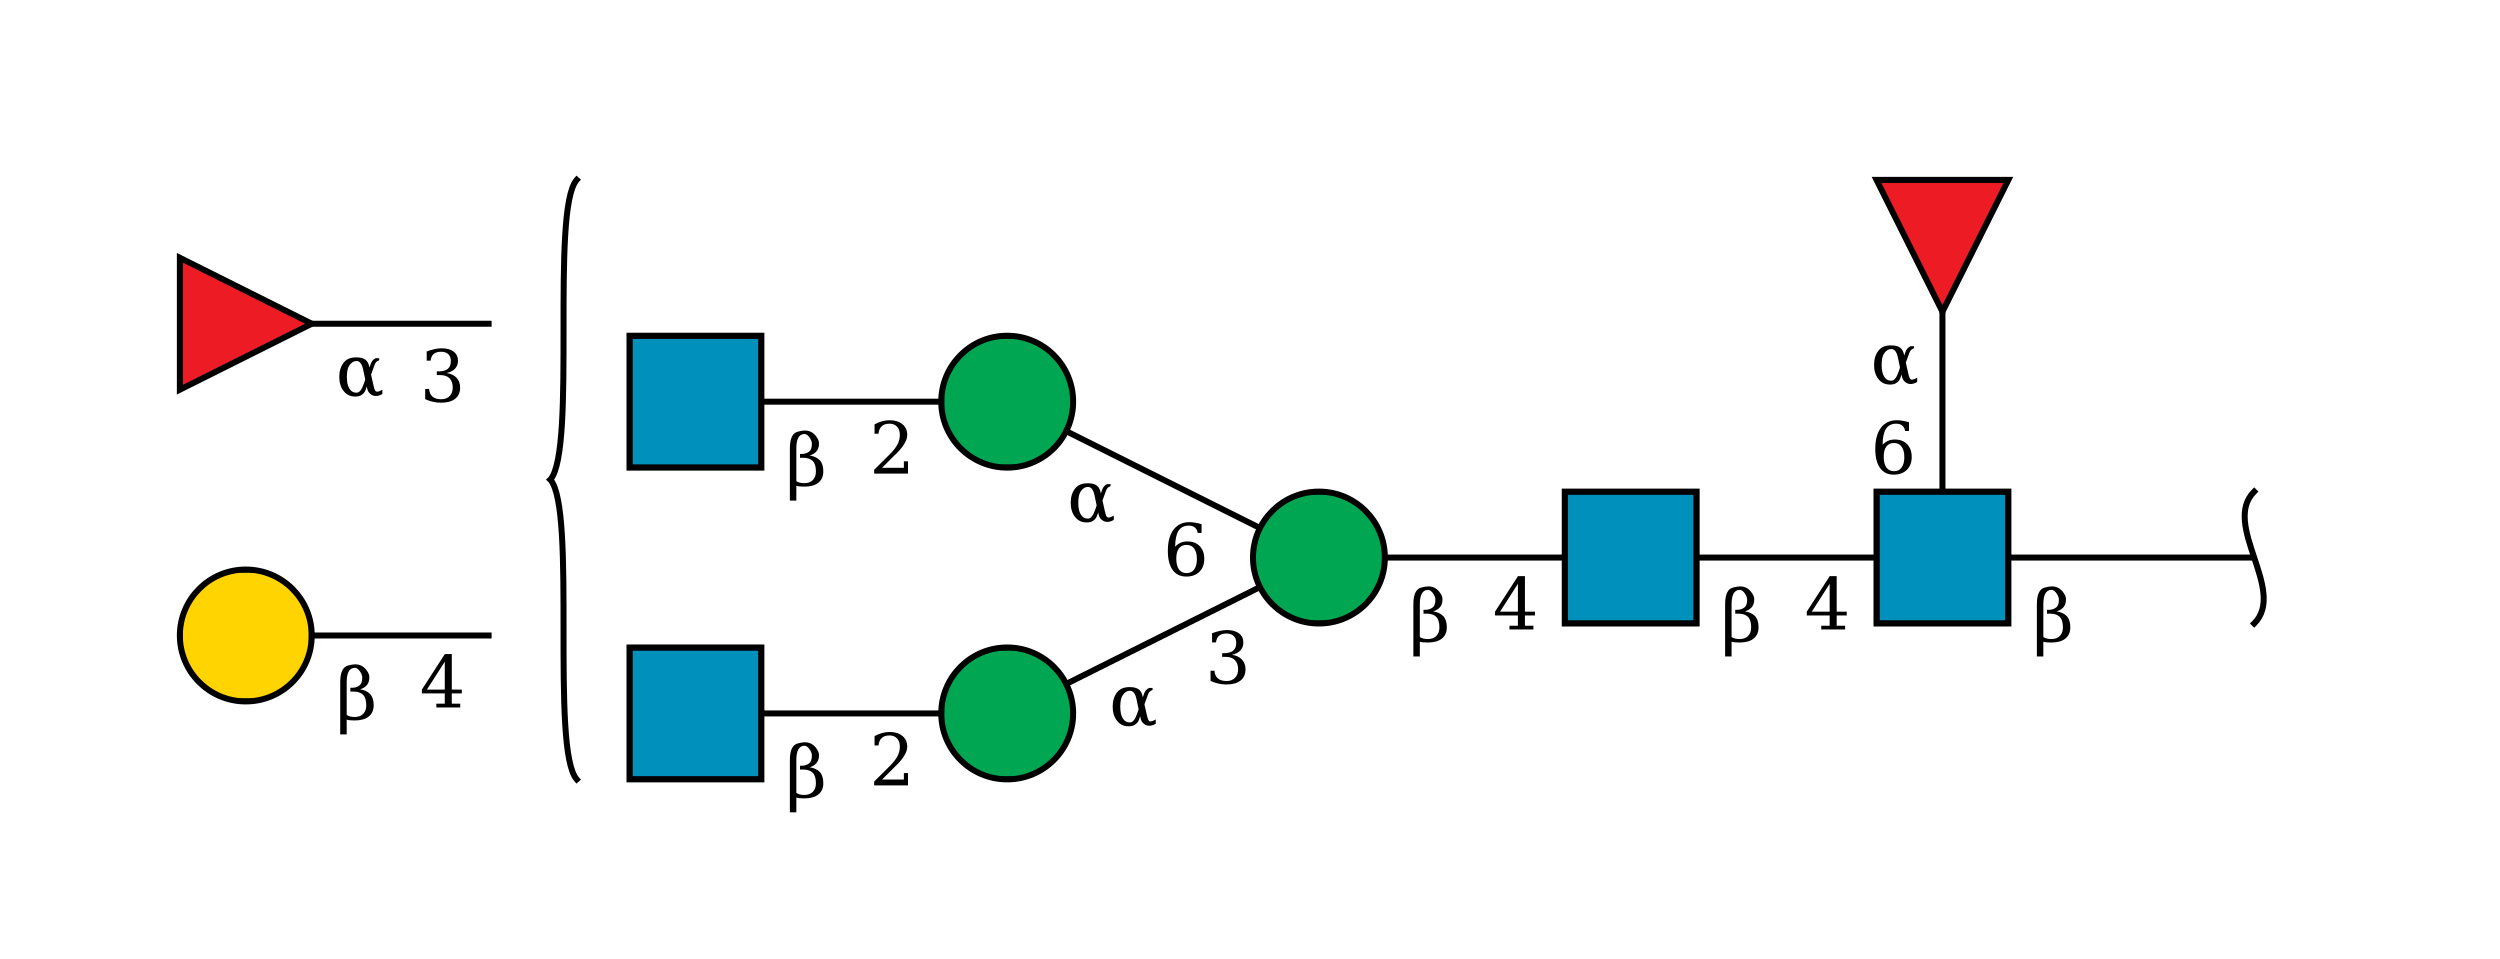<?xml version="1.0"?>
<!DOCTYPE svg PUBLIC '-//W3C//DTD SVG 1.0//EN'
          'http://www.w3.org/TR/2001/REC-SVG-20010904/DTD/svg10.dtd'>
<svg viewBox="0 0 417 160" xmlns:xlink="http://www.w3.org/1999/xlink" style="fill-opacity:1; color-rendering:auto; color-interpolation:auto; text-rendering:auto; stroke:black; stroke-linecap:square; stroke-miterlimit:10; shape-rendering:auto; stroke-opacity:1; fill:black; stroke-dasharray:none; font-weight:normal; stroke-width:1; font-family:&apos;Dialog&apos;; font-style:normal; stroke-linejoin:miter; font-size:12; stroke-dashoffset:0; image-rendering:auto;" xmlns="http://www.w3.org/2000/svg"
><!--Generated by the Batik Graphics2D SVG Generator--><defs id="genericDefs"
  /><g
  ><defs id="defs1"
    ><clipPath clipPathUnits="userSpaceOnUse" id="clipPath_xo6y1aqd1kH0xGCCh6JzcOpFEswRDQ1e"
      ><path d="M313 82 L335 82 L335 104 L313 104 L313 82 Z"
      /></clipPath
      ><clipPath clipPathUnits="userSpaceOnUse" id="clipPath_hEkVeOHthao9wXPcSMfn331IsVyM6Sv0"
      ><path d="M261 82 L283 82 L283 104 L261 104 L261 82 Z"
      /></clipPath
      ><clipPath clipPathUnits="userSpaceOnUse" id="clipPath_SEJU73H8SSbtmh9JuHwZxNpkNom8Sirg"
      ><path d="M231 93 C231 99.075 226.075 104 220 104 C213.925 104 209 99.075 209 93 C209 86.925 213.925 82 220 82 C226.075 82 231 86.925 231 93 Z"
      /></clipPath
      ><clipPath clipPathUnits="userSpaceOnUse" id="clipPath_jIa6Rs1umBmxMl2kVWQla3GJqqwDushe"
      ><path d="M179 119 C179 125.075 174.075 130 168 130 C161.925 130 157 125.075 157 119 C157 112.925 161.925 108 168 108 C174.075 108 179 112.925 179 119 Z"
      /></clipPath
      ><clipPath clipPathUnits="userSpaceOnUse" id="clipPath_oNrVkLpZ4tWP06pQO3hbTYk2SWus8fRC"
      ><path d="M105 108 L127 108 L127 130 L105 130 L105 108 Z"
      /></clipPath
      ><clipPath clipPathUnits="userSpaceOnUse" id="clipPath_MDHLqgPSGho8xa5wcTKml6yeIE95jpVu"
      ><path d="M179 67 C179 73.075 174.075 78 168 78 C161.925 78 157 73.075 157 67 C157 60.925 161.925 56 168 56 C174.075 56 179 60.925 179 67 Z"
      /></clipPath
      ><clipPath clipPathUnits="userSpaceOnUse" id="clipPath_g2QrOQClwx6eUt5zRwLWML3yPguPEHyV"
      ><path d="M105 56 L127 56 L127 78 L105 78 L105 56 Z"
      /></clipPath
      ><clipPath clipPathUnits="userSpaceOnUse" id="clipPath_AnsbttyAHIRMSGkdK2QAhdgrjg0Nx2pc"
      ><path style="fill-rule:evenodd;" d="M324 52 L313 30 L335 30 Z"
      /></clipPath
      ><clipPath clipPathUnits="userSpaceOnUse" id="clipPath_oGJpKQiDMqY2JxGJqmaVQEuPbSgRfS1p"
      ><path d="M52 106 C52 112.075 47.075 117 41 117 C34.925 117 30 112.075 30 106 C30 99.925 34.925 95 41 95 C47.075 95 52 99.925 52 106 Z"
      /></clipPath
      ><clipPath clipPathUnits="userSpaceOnUse" id="clipPath_GH960kxvUsSThLO7VAVqBCc8dSJ3gLLW"
      ><path style="fill-rule:evenodd;" d="M52 54 L30 65 L30 43 Z"
      /></clipPath
    ></defs
    ><g style="fill:white; text-rendering:optimizeSpeed; stroke:white;"
    ><rect x="0" width="417" height="160" y="0" style="stroke:none;"
    /></g
    ><g style="text-rendering:optimizeSpeed;" ID="l-1:1,2"
    ><polygon style="fill:none;" points=" 376 93 324 93"
    /></g
    ><g style="text-rendering:optimizeSpeed;" ID="r-1:1"
    ><path style="fill:none;" d="M376 82 C370.5 87.5 381.5 98.5 376 104"
    /></g
    ><g style="text-rendering:optimizeSpeed;" ID="l-1:2,3"
    ><polygon style="fill:none;" points=" 324 93 272 93"
    /></g
    ><g style="text-rendering:optimizeSpeed;" ID="l-1:2,4"
    ><polygon style="fill:none;" points=" 324 93 324 41"
    /></g
    ><g ID="r-1:2" style="fill:white; text-rendering:optimizeSpeed; stroke:white;"
    ><rect x="313" y="82" width="22" style="clip-path:url(#clipPath_xo6y1aqd1kH0xGCCh6JzcOpFEswRDQ1e); stroke:none;" height="22"
      /><rect x="313" y="82" width="22" style="clip-path:url(#clipPath_xo6y1aqd1kH0xGCCh6JzcOpFEswRDQ1e); fill:rgb(0,144,188); stroke:none;" height="22"
      /><rect x="313" y="82" width="22" style="clip-path:url(#clipPath_xo6y1aqd1kH0xGCCh6JzcOpFEswRDQ1e); fill:none; stroke:black;" height="22"
      /><rect x="313" y="82" width="22" style="fill:none; stroke:black;" height="22"
    /></g
    ><g style="text-rendering:optimizeSpeed;" ID="l-1:3,5"
    ><polygon style="fill:none;" points=" 272 93 220 93"
    /></g
    ><g ID="r-1:3" style="fill:white; text-rendering:optimizeSpeed; stroke:white;"
    ><rect x="261" y="82" width="22" style="clip-path:url(#clipPath_hEkVeOHthao9wXPcSMfn331IsVyM6Sv0); stroke:none;" height="22"
      /><rect x="261" y="82" width="22" style="clip-path:url(#clipPath_hEkVeOHthao9wXPcSMfn331IsVyM6Sv0); fill:rgb(0,144,188); stroke:none;" height="22"
      /><rect x="261" y="82" width="22" style="clip-path:url(#clipPath_hEkVeOHthao9wXPcSMfn331IsVyM6Sv0); fill:none; stroke:black;" height="22"
      /><rect x="261" y="82" width="22" style="fill:none; stroke:black;" height="22"
    /></g
    ><g style="text-rendering:optimizeSpeed;" ID="l-1:5,6"
    ><polygon style="fill:none;" points=" 220 93 168 119"
    /></g
    ><g style="text-rendering:optimizeSpeed;" ID="l-1:5,7"
    ><polygon style="fill:none;" points=" 220 93 168 67"
    /></g
    ><g ID="r-1:5" style="fill:white; text-rendering:optimizeSpeed; stroke:white;"
    ><circle r="11" style="clip-path:url(#clipPath_SEJU73H8SSbtmh9JuHwZxNpkNom8Sirg); stroke:none;" cx="220" cy="93"
      /><rect x="209" y="82" width="22" style="clip-path:url(#clipPath_SEJU73H8SSbtmh9JuHwZxNpkNom8Sirg); fill:rgb(0,166,81); stroke:none;" height="22"
      /><rect x="209" y="82" width="22" style="clip-path:url(#clipPath_SEJU73H8SSbtmh9JuHwZxNpkNom8Sirg); fill:none; stroke:black;" height="22"
      /><circle r="11" style="fill:none; stroke:black;" cx="220" cy="93"
    /></g
    ><g style="text-rendering:optimizeSpeed;" ID="l-1:6,8"
    ><polygon style="fill:none;" points=" 168 119 116 119"
    /></g
    ><g ID="r-1:6" style="fill:white; text-rendering:optimizeSpeed; stroke:white;"
    ><circle r="11" style="clip-path:url(#clipPath_jIa6Rs1umBmxMl2kVWQla3GJqqwDushe); stroke:none;" cx="168" cy="119"
      /><rect x="157" y="108" width="22" style="clip-path:url(#clipPath_jIa6Rs1umBmxMl2kVWQla3GJqqwDushe); fill:rgb(0,166,81); stroke:none;" height="22"
      /><rect x="157" y="108" width="22" style="clip-path:url(#clipPath_jIa6Rs1umBmxMl2kVWQla3GJqqwDushe); fill:none; stroke:black;" height="22"
      /><circle r="11" style="fill:none; stroke:black;" cx="168" cy="119"
    /></g
    ><g ID="r-1:8" style="fill:white; text-rendering:optimizeSpeed; stroke:white;"
    ><rect x="105" y="108" width="22" style="clip-path:url(#clipPath_oNrVkLpZ4tWP06pQO3hbTYk2SWus8fRC); stroke:none;" height="22"
      /><rect x="105" y="108" width="22" style="clip-path:url(#clipPath_oNrVkLpZ4tWP06pQO3hbTYk2SWus8fRC); fill:rgb(0,144,188); stroke:none;" height="22"
      /><rect x="105" y="108" width="22" style="clip-path:url(#clipPath_oNrVkLpZ4tWP06pQO3hbTYk2SWus8fRC); fill:none; stroke:black;" height="22"
      /><rect x="105" y="108" width="22" style="fill:none; stroke:black;" height="22"
    /></g
    ><g ID="li-1:6,8" style="fill:white; text-rendering:optimizeSpeed; font-family:&apos;Serif&apos;; stroke:white;"
    ><rect x="145" width="7" height="9" y="122" style="stroke:none;"
      /><path d="M146.531 124.344 L145.875 124.344 L145.875 122.781 Q146.5 122.438 147.141 122.266 Q147.781 122.094 148.391 122.094 Q149.75 122.094 150.531 122.766 Q151.328 123.422 151.328 124.547 Q151.328 125.844 149.547 127.625 Q149.406 127.766 149.328 127.828 L147.125 130.031 L150.766 130.031 L150.766 128.953 L151.453 128.953 L151.453 131 L145.812 131 L145.812 130.359 L148.469 127.719 Q149.344 126.828 149.719 126.094 Q150.094 125.359 150.094 124.547 Q150.094 123.672 149.625 123.172 Q149.172 122.672 148.375 122.672 Q147.531 122.672 147.078 123.094 Q146.625 123.5 146.531 124.344 Z" style="fill:black; stroke:none;"
      /><rect x="131" width="7" height="13" y="120" style="stroke:none;"
      /><path d="M132.828 132.25 Q133.297 132.594 134.172 132.594 Q135.062 132.594 135.578 132.078 Q136.094 131.547 136.094 130.656 Q136.094 129.422 135.562 128.891 Q135.016 128.359 134 128.359 L133.438 128.359 L133.438 127.719 L133.734 127.719 Q134.484 127.719 135 127.297 Q135.422 126.953 135.422 126.016 Q135.422 125.609 135.141 125.141 Q134.688 124.375 134.156 124.391 Q132.828 124.438 132.828 126.781 L132.828 132.25 ZM131.75 135.5 L131.75 126.781 Q131.75 124.328 133.078 124 Q133.766 123.812 134.25 123.812 Q135.344 123.812 136.047 124.672 Q136.609 125.359 136.609 125.938 Q136.609 126.781 136.203 127.266 Q135.797 127.75 135.062 127.984 Q136.141 128.141 136.75 128.781 Q137.328 129.406 137.328 130.641 Q137.328 131.859 136.5 132.516 Q135.688 133.172 134.141 133.172 Q133.188 133.172 132.828 133.031 L132.828 135.5 L131.75 135.5 Z" style="fill:black; stroke:none;"
    /></g
    ><g style="text-rendering:optimizeSpeed;" ID="l-1:7,9"
    ><polygon style="fill:none;" points=" 168 67 116 67"
    /></g
    ><g ID="r-1:7" style="fill:white; text-rendering:optimizeSpeed; stroke:white;"
    ><circle r="11" style="clip-path:url(#clipPath_MDHLqgPSGho8xa5wcTKml6yeIE95jpVu); stroke:none;" cx="168" cy="67"
      /><rect x="157" y="56" width="22" style="clip-path:url(#clipPath_MDHLqgPSGho8xa5wcTKml6yeIE95jpVu); fill:rgb(0,166,81); stroke:none;" height="22"
      /><rect x="157" y="56" width="22" style="clip-path:url(#clipPath_MDHLqgPSGho8xa5wcTKml6yeIE95jpVu); fill:none; stroke:black;" height="22"
      /><circle r="11" style="fill:none; stroke:black;" cx="168" cy="67"
    /></g
    ><g ID="r-1:9" style="fill:white; text-rendering:optimizeSpeed; stroke:white;"
    ><rect x="105" y="56" width="22" style="clip-path:url(#clipPath_g2QrOQClwx6eUt5zRwLWML3yPguPEHyV); stroke:none;" height="22"
      /><rect x="105" y="56" width="22" style="clip-path:url(#clipPath_g2QrOQClwx6eUt5zRwLWML3yPguPEHyV); fill:rgb(0,144,188); stroke:none;" height="22"
      /><rect x="105" y="56" width="22" style="clip-path:url(#clipPath_g2QrOQClwx6eUt5zRwLWML3yPguPEHyV); fill:none; stroke:black;" height="22"
      /><rect x="105" y="56" width="22" style="fill:none; stroke:black;" height="22"
    /></g
    ><g ID="li-1:7,9" style="fill:white; text-rendering:optimizeSpeed; font-family:&apos;Serif&apos;; stroke:white;"
    ><rect x="145" width="7" height="9" y="70" style="stroke:none;"
      /><path d="M146.531 72.344 L145.875 72.344 L145.875 70.781 Q146.5 70.438 147.141 70.266 Q147.781 70.094 148.391 70.094 Q149.75 70.094 150.531 70.766 Q151.328 71.422 151.328 72.547 Q151.328 73.844 149.547 75.625 Q149.406 75.766 149.328 75.828 L147.125 78.031 L150.766 78.031 L150.766 76.953 L151.453 76.953 L151.453 79 L145.812 79 L145.812 78.359 L148.469 75.719 Q149.344 74.828 149.719 74.094 Q150.094 73.359 150.094 72.547 Q150.094 71.672 149.625 71.172 Q149.172 70.672 148.375 70.672 Q147.531 70.672 147.078 71.094 Q146.625 71.5 146.531 72.344 Z" style="fill:black; stroke:none;"
      /><rect x="131" width="7" height="13" y="68" style="stroke:none;"
      /><path d="M132.828 80.25 Q133.297 80.594 134.172 80.594 Q135.062 80.594 135.578 80.078 Q136.094 79.547 136.094 78.656 Q136.094 77.422 135.562 76.891 Q135.016 76.359 134 76.359 L133.438 76.359 L133.438 75.719 L133.734 75.719 Q134.484 75.719 135 75.297 Q135.422 74.953 135.422 74.016 Q135.422 73.609 135.141 73.141 Q134.688 72.375 134.156 72.391 Q132.828 72.438 132.828 74.781 L132.828 80.25 ZM131.75 83.5 L131.75 74.781 Q131.75 72.328 133.078 72 Q133.766 71.812 134.25 71.812 Q135.344 71.812 136.047 72.672 Q136.609 73.359 136.609 73.938 Q136.609 74.781 136.203 75.266 Q135.797 75.75 135.062 75.984 Q136.141 76.141 136.75 76.781 Q137.328 77.406 137.328 78.641 Q137.328 79.859 136.5 80.516 Q135.688 81.172 134.141 81.172 Q133.188 81.172 132.828 81.031 L132.828 83.5 L131.75 83.5 Z" style="fill:black; stroke:none;"
    /></g
    ><g ID="li-1:5,6" style="fill:white; text-rendering:optimizeSpeed; font-family:&apos;Serif&apos;; stroke:white;"
    ><rect x="201" width="7" height="10" y="104" style="stroke:none;"
      /><path d="M202.172 105.625 Q202.859 105.359 203.484 105.234 Q204.109 105.094 204.656 105.094 Q205.953 105.094 206.672 105.656 Q207.391 106.203 207.391 107.188 Q207.391 107.969 206.891 108.5 Q206.391 109.031 205.484 109.219 Q206.562 109.375 207.156 110.016 Q207.75 110.641 207.75 111.641 Q207.75 112.859 206.922 113.516 Q206.094 114.172 204.547 114.172 Q203.859 114.172 203.203 114.016 Q202.562 113.875 201.922 113.578 L201.922 111.875 L202.578 111.875 Q202.625 112.719 203.141 113.156 Q203.656 113.594 204.578 113.594 Q205.469 113.594 205.984 113.078 Q206.516 112.547 206.516 111.656 Q206.516 110.625 205.969 110.094 Q205.438 109.562 204.406 109.562 L203.859 109.562 L203.859 108.953 L204.141 108.953 Q205.172 108.953 205.688 108.531 Q206.203 108.109 206.203 107.25 Q206.203 106.484 205.781 106.078 Q205.359 105.672 204.562 105.672 Q203.766 105.672 203.328 106.047 Q202.906 106.422 202.828 107.156 L202.172 107.156 L202.172 105.625 Z" style="fill:black; stroke:none;"
      /><rect x="185" width="8" height="8" y="113" style="stroke:none;"
      /><path d="M190.188 119.469 L189.953 120.109 Q189.766 120.625 189.203 120.938 Q188.844 121.156 188.203 121.141 Q187.047 121.141 186.328 120.234 Q185.594 119.328 185.594 117.859 Q185.594 116.422 186.328 115.484 Q187.016 114.594 188.453 114.609 Q189.453 114.609 189.953 115 Q190.406 115.344 190.578 116.094 L190.625 116.312 L190.844 115.672 Q191.062 115.047 191.656 114.75 L192.25 114.75 L192.25 115.094 Q191.688 115.266 191.5 115.812 L190.891 117.484 L191.297 119.281 Q191.5 120.203 191.734 120.297 Q192.047 120.438 192.781 120 L192.781 120.719 Q191.594 121.406 190.75 120.688 Q190.375 120.359 190.266 119.875 L190.188 119.469 ZM189.922 118.312 L189.562 116.594 Q189.266 115.219 188.469 115.219 Q187.797 115.203 187.281 115.938 Q186.859 116.516 186.859 117.875 Q186.859 119.172 187.281 119.828 Q187.75 120.547 188.531 120.5 Q189.203 120.438 189.688 119 L189.922 118.312 Z" style="fill:black; stroke:none;"
    /></g
    ><g ID="li-1:5,7" style="fill:white; text-rendering:optimizeSpeed; font-family:&apos;Serif&apos;; stroke:white;"
    ><rect x="194" width="7" height="10" y="86" style="stroke:none;"
      /><path d="M197.922 95.594 Q198.75 95.594 199.188 94.984 Q199.641 94.375 199.641 93.234 Q199.641 92.109 199.188 91.5 Q198.75 90.891 197.922 90.891 Q197.094 90.891 196.641 91.484 Q196.203 92.062 196.203 93.172 Q196.203 94.328 196.641 94.969 Q197.094 95.594 197.922 95.594 ZM196.016 91.188 Q196.422 90.75 196.922 90.531 Q197.422 90.312 198.062 90.312 Q199.359 90.312 200.109 91.094 Q200.875 91.875 200.875 93.234 Q200.875 94.562 200.062 95.375 Q199.25 96.172 197.875 96.172 Q196.391 96.172 195.594 95.062 Q194.797 93.953 194.797 91.906 Q194.797 89.609 195.734 88.359 Q196.688 87.094 198.406 87.094 Q198.875 87.094 199.375 87.188 Q199.891 87.266 200.422 87.438 L200.422 88.891 L199.766 88.891 Q199.688 88.297 199.297 87.984 Q198.922 87.672 198.281 87.672 Q197.141 87.672 196.578 88.531 Q196.031 89.391 196.016 91.188 Z" style="fill:black; stroke:none;"
      /><rect x="178" width="8" height="8" y="79" style="stroke:none;"
      /><path d="M183.188 85.469 L182.953 86.109 Q182.766 86.625 182.203 86.938 Q181.844 87.156 181.203 87.141 Q180.047 87.141 179.328 86.234 Q178.594 85.328 178.594 83.859 Q178.594 82.422 179.328 81.484 Q180.016 80.594 181.453 80.609 Q182.453 80.609 182.953 81 Q183.406 81.344 183.578 82.094 L183.625 82.312 L183.844 81.672 Q184.062 81.047 184.656 80.75 L185.25 80.75 L185.25 81.094 Q184.688 81.266 184.5 81.812 L183.891 83.484 L184.297 85.281 Q184.5 86.203 184.734 86.297 Q185.047 86.438 185.781 86 L185.781 86.719 Q184.594 87.406 183.75 86.688 Q183.375 86.359 183.266 85.875 L183.188 85.469 ZM182.922 84.312 L182.562 82.594 Q182.266 81.219 181.469 81.219 Q180.797 81.203 180.281 81.938 Q179.859 82.516 179.859 83.875 Q179.859 85.172 180.281 85.828 Q180.75 86.547 181.531 86.5 Q182.203 86.438 182.688 85 L182.922 84.312 Z" style="fill:black; stroke:none;"
    /></g
    ><g ID="li-1:3,5" style="fill:white; text-rendering:optimizeSpeed; font-family:&apos;Serif&apos;; stroke:white;"
    ><rect x="249" width="8" height="9" y="96" style="stroke:none;"
      /><path d="M253.188 102.031 L253.188 97.375 L250.203 102.031 L253.188 102.031 ZM255.766 105 L251.781 105 L251.781 104.375 L253.188 104.375 L253.188 102.656 L249.375 102.656 L249.375 102.016 L253.203 96.094 L254.359 96.094 L254.359 102.031 L256.031 102.031 L256.031 102.656 L254.359 102.656 L254.359 104.375 L255.766 104.375 L255.766 105 Z" style="fill:black; stroke:none;"
      /><rect x="235" width="7" height="13" y="94" style="stroke:none;"
      /><path d="M236.828 106.25 Q237.297 106.594 238.172 106.594 Q239.062 106.594 239.578 106.078 Q240.094 105.547 240.094 104.656 Q240.094 103.422 239.562 102.891 Q239.016 102.359 238 102.359 L237.438 102.359 L237.438 101.719 L237.734 101.719 Q238.484 101.719 239 101.297 Q239.422 100.953 239.422 100.016 Q239.422 99.609 239.141 99.141 Q238.688 98.375 238.156 98.391 Q236.828 98.438 236.828 100.781 L236.828 106.25 ZM235.75 109.5 L235.75 100.781 Q235.75 98.328 237.078 98 Q237.766 97.812 238.25 97.812 Q239.344 97.812 240.047 98.672 Q240.609 99.359 240.609 99.938 Q240.609 100.781 240.203 101.266 Q239.797 101.75 239.062 101.984 Q240.141 102.141 240.75 102.781 Q241.328 103.406 241.328 104.641 Q241.328 105.859 240.5 106.516 Q239.688 107.172 238.141 107.172 Q237.188 107.172 236.828 107.031 L236.828 109.5 L235.75 109.5 Z" style="fill:black; stroke:none;"
    /></g
    ><g ID="r-1:4" style="fill:white; text-rendering:optimizeSpeed; stroke:white;"
    ><polygon style="stroke:none; clip-path:url(#clipPath_AnsbttyAHIRMSGkdK2QAhdgrjg0Nx2pc);" points=" 324 52 313 30 335 30"
      /><rect x="313" y="30" width="22" style="clip-path:url(#clipPath_AnsbttyAHIRMSGkdK2QAhdgrjg0Nx2pc); fill:rgb(237,28,36); stroke:none;" height="22"
      /><rect x="313" y="30" width="22" style="clip-path:url(#clipPath_AnsbttyAHIRMSGkdK2QAhdgrjg0Nx2pc); fill:none; stroke:black;" height="22"
      /><polygon style="fill:none; stroke:black;" points=" 324 52 313 30 335 30"
    /></g
    ><g ID="li-1:2,3" style="fill:white; text-rendering:optimizeSpeed; font-family:&apos;Serif&apos;; stroke:white;"
    ><rect x="301" width="8" height="9" y="96" style="stroke:none;"
      /><path d="M305.188 102.031 L305.188 97.375 L302.203 102.031 L305.188 102.031 ZM307.766 105 L303.781 105 L303.781 104.375 L305.188 104.375 L305.188 102.656 L301.375 102.656 L301.375 102.016 L305.203 96.094 L306.359 96.094 L306.359 102.031 L308.031 102.031 L308.031 102.656 L306.359 102.656 L306.359 104.375 L307.766 104.375 L307.766 105 Z" style="fill:black; stroke:none;"
      /><rect x="287" width="7" height="13" y="94" style="stroke:none;"
      /><path d="M288.828 106.25 Q289.297 106.594 290.172 106.594 Q291.062 106.594 291.578 106.078 Q292.094 105.547 292.094 104.656 Q292.094 103.422 291.562 102.891 Q291.016 102.359 290 102.359 L289.438 102.359 L289.438 101.719 L289.734 101.719 Q290.484 101.719 291 101.297 Q291.422 100.953 291.422 100.016 Q291.422 99.609 291.141 99.141 Q290.688 98.375 290.156 98.391 Q288.828 98.438 288.828 100.781 L288.828 106.25 ZM287.75 109.5 L287.75 100.781 Q287.75 98.328 289.078 98 Q289.766 97.812 290.25 97.812 Q291.344 97.812 292.047 98.672 Q292.609 99.359 292.609 99.938 Q292.609 100.781 292.203 101.266 Q291.797 101.75 291.062 101.984 Q292.141 102.141 292.75 102.781 Q293.328 103.406 293.328 104.641 Q293.328 105.859 292.5 106.516 Q291.688 107.172 290.141 107.172 Q289.188 107.172 288.828 107.031 L288.828 109.5 L287.75 109.5 Z" style="fill:black; stroke:none;"
    /></g
    ><g ID="li-1:2,4" style="fill:white; text-rendering:optimizeSpeed; font-family:&apos;Serif&apos;; stroke:white;"
    ><rect x="312" width="7" height="10" y="69" style="stroke:none;"
      /><path d="M315.922 78.594 Q316.75 78.594 317.188 77.984 Q317.641 77.375 317.641 76.234 Q317.641 75.109 317.188 74.5 Q316.75 73.891 315.922 73.891 Q315.094 73.891 314.641 74.484 Q314.203 75.062 314.203 76.172 Q314.203 77.328 314.641 77.969 Q315.094 78.594 315.922 78.594 ZM314.016 74.188 Q314.422 73.75 314.922 73.531 Q315.422 73.312 316.062 73.312 Q317.359 73.312 318.109 74.094 Q318.875 74.875 318.875 76.234 Q318.875 77.562 318.062 78.375 Q317.25 79.172 315.875 79.172 Q314.391 79.172 313.594 78.062 Q312.797 76.953 312.797 74.906 Q312.797 72.609 313.734 71.359 Q314.688 70.094 316.406 70.094 Q316.875 70.094 317.375 70.188 Q317.891 70.266 318.422 70.438 L318.422 71.891 L317.766 71.891 Q317.688 71.297 317.297 70.984 Q316.922 70.672 316.281 70.672 Q315.141 70.672 314.578 71.531 Q314.031 72.391 314.016 74.188 Z" style="fill:black; stroke:none;"
      /><rect x="312" width="8" height="8" y="56" style="stroke:none;"
      /><path d="M317.188 62.469 L316.953 63.109 Q316.766 63.625 316.203 63.938 Q315.844 64.156 315.203 64.141 Q314.047 64.141 313.328 63.234 Q312.594 62.328 312.594 60.859 Q312.594 59.422 313.328 58.484 Q314.016 57.594 315.453 57.609 Q316.453 57.609 316.953 58 Q317.406 58.344 317.578 59.094 L317.625 59.312 L317.844 58.672 Q318.062 58.047 318.656 57.75 L319.25 57.75 L319.25 58.094 Q318.688 58.266 318.5 58.812 L317.891 60.484 L318.297 62.281 Q318.5 63.203 318.734 63.297 Q319.047 63.438 319.781 63 L319.781 63.719 Q318.594 64.406 317.75 63.688 Q317.375 63.359 317.266 62.875 L317.188 62.469 ZM316.922 61.312 L316.562 59.594 Q316.266 58.219 315.469 58.219 Q314.797 58.203 314.281 58.938 Q313.859 59.516 313.859 60.875 Q313.859 62.172 314.281 62.828 Q314.75 63.547 315.531 63.5 Q316.203 63.438 316.688 62 L316.922 61.312 Z" style="fill:black; stroke:none;"
    /></g
    ><g ID="li-1:1,2" style="fill:white; text-rendering:optimizeSpeed; font-family:&apos;Serif&apos;; stroke:white;"
    ><rect x="339" width="7" height="13" y="94" style="stroke:none;"
      /><path d="M340.828 106.25 Q341.297 106.594 342.172 106.594 Q343.062 106.594 343.578 106.078 Q344.094 105.547 344.094 104.656 Q344.094 103.422 343.562 102.891 Q343.016 102.359 342 102.359 L341.438 102.359 L341.438 101.719 L341.734 101.719 Q342.484 101.719 343 101.297 Q343.422 100.953 343.422 100.016 Q343.422 99.609 343.141 99.141 Q342.688 98.375 342.156 98.391 Q340.828 98.438 340.828 100.781 L340.828 106.25 ZM339.75 109.5 L339.75 100.781 Q339.75 98.328 341.078 98 Q341.766 97.812 342.25 97.812 Q343.344 97.812 344.047 98.672 Q344.609 99.359 344.609 99.938 Q344.609 100.781 344.203 101.266 Q343.797 101.75 343.062 101.984 Q344.141 102.141 344.75 102.781 Q345.328 103.406 345.328 104.641 Q345.328 105.859 344.5 106.516 Q343.688 107.172 342.141 107.172 Q341.188 107.172 340.828 107.031 L340.828 109.5 L339.75 109.5 Z" style="fill:black; stroke:none;"
    /></g
    ><g style="text-rendering:optimizeSpeed;" ID="b-1:10"
    ><path style="fill:none;" d="M96.2 30 C91.8 35 96.2 75 91.8 80 M96.2 130 C91.8 125 96.2 85 91.8 80"
    /></g
    ><g style="text-rendering:optimizeSpeed;" ID="l-1:10,11"
    ><polygon style="fill:none;" points=" 82 106 41 106"
    /></g
    ><g ID="r-1:11" style="fill:white; text-rendering:optimizeSpeed; stroke:white;"
    ><circle r="11" style="clip-path:url(#clipPath_oGJpKQiDMqY2JxGJqmaVQEuPbSgRfS1p); stroke:none;" cx="41" cy="106"
      /><rect x="30" y="95" width="22" style="clip-path:url(#clipPath_oGJpKQiDMqY2JxGJqmaVQEuPbSgRfS1p); fill:rgb(255,212,0); stroke:none;" height="22"
      /><rect x="30" y="95" width="22" style="clip-path:url(#clipPath_oGJpKQiDMqY2JxGJqmaVQEuPbSgRfS1p); fill:none; stroke:black;" height="22"
      /><circle r="11" style="fill:none; stroke:black;" cx="41" cy="106"
    /></g
    ><g ID="li-1:10,11" style="fill:white; text-rendering:optimizeSpeed; font-family:&apos;Serif&apos;; stroke:white;"
    ><rect x="70" width="8" height="9" y="109" style="stroke:none;"
      /><path d="M74.188 115.031 L74.188 110.375 L71.203 115.031 L74.188 115.031 ZM76.766 118 L72.781 118 L72.781 117.375 L74.188 117.375 L74.188 115.656 L70.375 115.656 L70.375 115.016 L74.203 109.094 L75.359 109.094 L75.359 115.031 L77.031 115.031 L77.031 115.656 L75.359 115.656 L75.359 117.375 L76.766 117.375 L76.766 118 Z" style="fill:black; stroke:none;"
      /><rect x="56" width="7" height="13" y="107" style="stroke:none;"
      /><path d="M57.828 119.25 Q58.297 119.594 59.172 119.594 Q60.062 119.594 60.578 119.078 Q61.094 118.547 61.094 117.656 Q61.094 116.422 60.562 115.891 Q60.016 115.359 59 115.359 L58.438 115.359 L58.438 114.719 L58.734 114.719 Q59.484 114.719 60 114.297 Q60.422 113.953 60.422 113.016 Q60.422 112.609 60.141 112.141 Q59.688 111.375 59.156 111.391 Q57.828 111.438 57.828 113.781 L57.828 119.25 ZM56.75 122.5 L56.75 113.781 Q56.75 111.328 58.078 111 Q58.766 110.812 59.25 110.812 Q60.344 110.812 61.047 111.672 Q61.609 112.359 61.609 112.938 Q61.609 113.781 61.203 114.266 Q60.797 114.75 60.062 114.984 Q61.141 115.141 61.75 115.781 Q62.328 116.406 62.328 117.641 Q62.328 118.859 61.5 119.516 Q60.688 120.172 59.141 120.172 Q58.188 120.172 57.828 120.031 L57.828 122.5 L56.75 122.5 Z" style="fill:black; stroke:none;"
    /></g
    ><g style="text-rendering:optimizeSpeed;" ID="l-1:10,12"
    ><polygon style="fill:none;" points=" 82 54 41 54"
    /></g
    ><g ID="r-1:12" style="fill:white; text-rendering:optimizeSpeed; stroke:white;"
    ><polygon style="stroke:none; clip-path:url(#clipPath_GH960kxvUsSThLO7VAVqBCc8dSJ3gLLW);" points=" 52 54 30 65 30 43"
      /><rect x="30" y="43" width="22" style="clip-path:url(#clipPath_GH960kxvUsSThLO7VAVqBCc8dSJ3gLLW); fill:rgb(237,28,36); stroke:none;" height="22"
      /><rect x="30" y="43" width="22" style="clip-path:url(#clipPath_GH960kxvUsSThLO7VAVqBCc8dSJ3gLLW); fill:none; stroke:black;" height="22"
      /><polygon style="fill:none; stroke:black;" points=" 52 54 30 65 30 43"
    /></g
    ><g ID="li-1:10,12" style="fill:white; text-rendering:optimizeSpeed; font-family:&apos;Serif&apos;; stroke:white;"
    ><rect x="70" width="7" height="10" y="57" style="stroke:none;"
      /><path d="M71.172 58.625 Q71.859 58.359 72.484 58.234 Q73.109 58.094 73.656 58.094 Q74.953 58.094 75.672 58.656 Q76.391 59.203 76.391 60.188 Q76.391 60.969 75.891 61.5 Q75.391 62.031 74.484 62.219 Q75.562 62.375 76.156 63.016 Q76.75 63.641 76.75 64.641 Q76.75 65.859 75.922 66.516 Q75.094 67.172 73.547 67.172 Q72.859 67.172 72.203 67.016 Q71.562 66.875 70.922 66.578 L70.922 64.875 L71.578 64.875 Q71.625 65.719 72.141 66.156 Q72.656 66.594 73.578 66.594 Q74.469 66.594 74.984 66.078 Q75.516 65.547 75.516 64.656 Q75.516 63.625 74.969 63.094 Q74.438 62.562 73.406 62.562 L72.859 62.562 L72.859 61.953 L73.141 61.953 Q74.172 61.953 74.688 61.531 Q75.203 61.109 75.203 60.25 Q75.203 59.484 74.781 59.078 Q74.359 58.672 73.562 58.672 Q72.766 58.672 72.328 59.047 Q71.906 59.422 71.828 60.156 L71.172 60.156 L71.172 58.625 Z" style="fill:black; stroke:none;"
      /><rect x="56" width="8" height="8" y="58" style="stroke:none;"
      /><path d="M61.188 64.469 L60.953 65.109 Q60.766 65.625 60.203 65.938 Q59.844 66.156 59.203 66.141 Q58.047 66.141 57.328 65.234 Q56.594 64.328 56.594 62.859 Q56.594 61.422 57.328 60.484 Q58.016 59.594 59.453 59.609 Q60.453 59.609 60.953 60 Q61.406 60.344 61.578 61.094 L61.625 61.312 L61.844 60.672 Q62.062 60.047 62.656 59.75 L63.25 59.75 L63.25 60.094 Q62.688 60.266 62.5 60.812 L61.891 62.484 L62.297 64.281 Q62.5 65.203 62.734 65.297 Q63.047 65.438 63.781 65 L63.781 65.719 Q62.594 66.406 61.75 65.688 Q61.375 65.359 61.266 64.875 L61.188 64.469 ZM60.922 63.312 L60.562 61.594 Q60.266 60.219 59.469 60.219 Q58.797 60.203 58.281 60.938 Q57.859 61.516 57.859 62.875 Q57.859 64.172 58.281 64.828 Q58.75 65.547 59.531 65.5 Q60.203 65.438 60.688 64 L60.922 63.312 Z" style="fill:black; stroke:none;"
    /></g
  ></g
></svg
>
